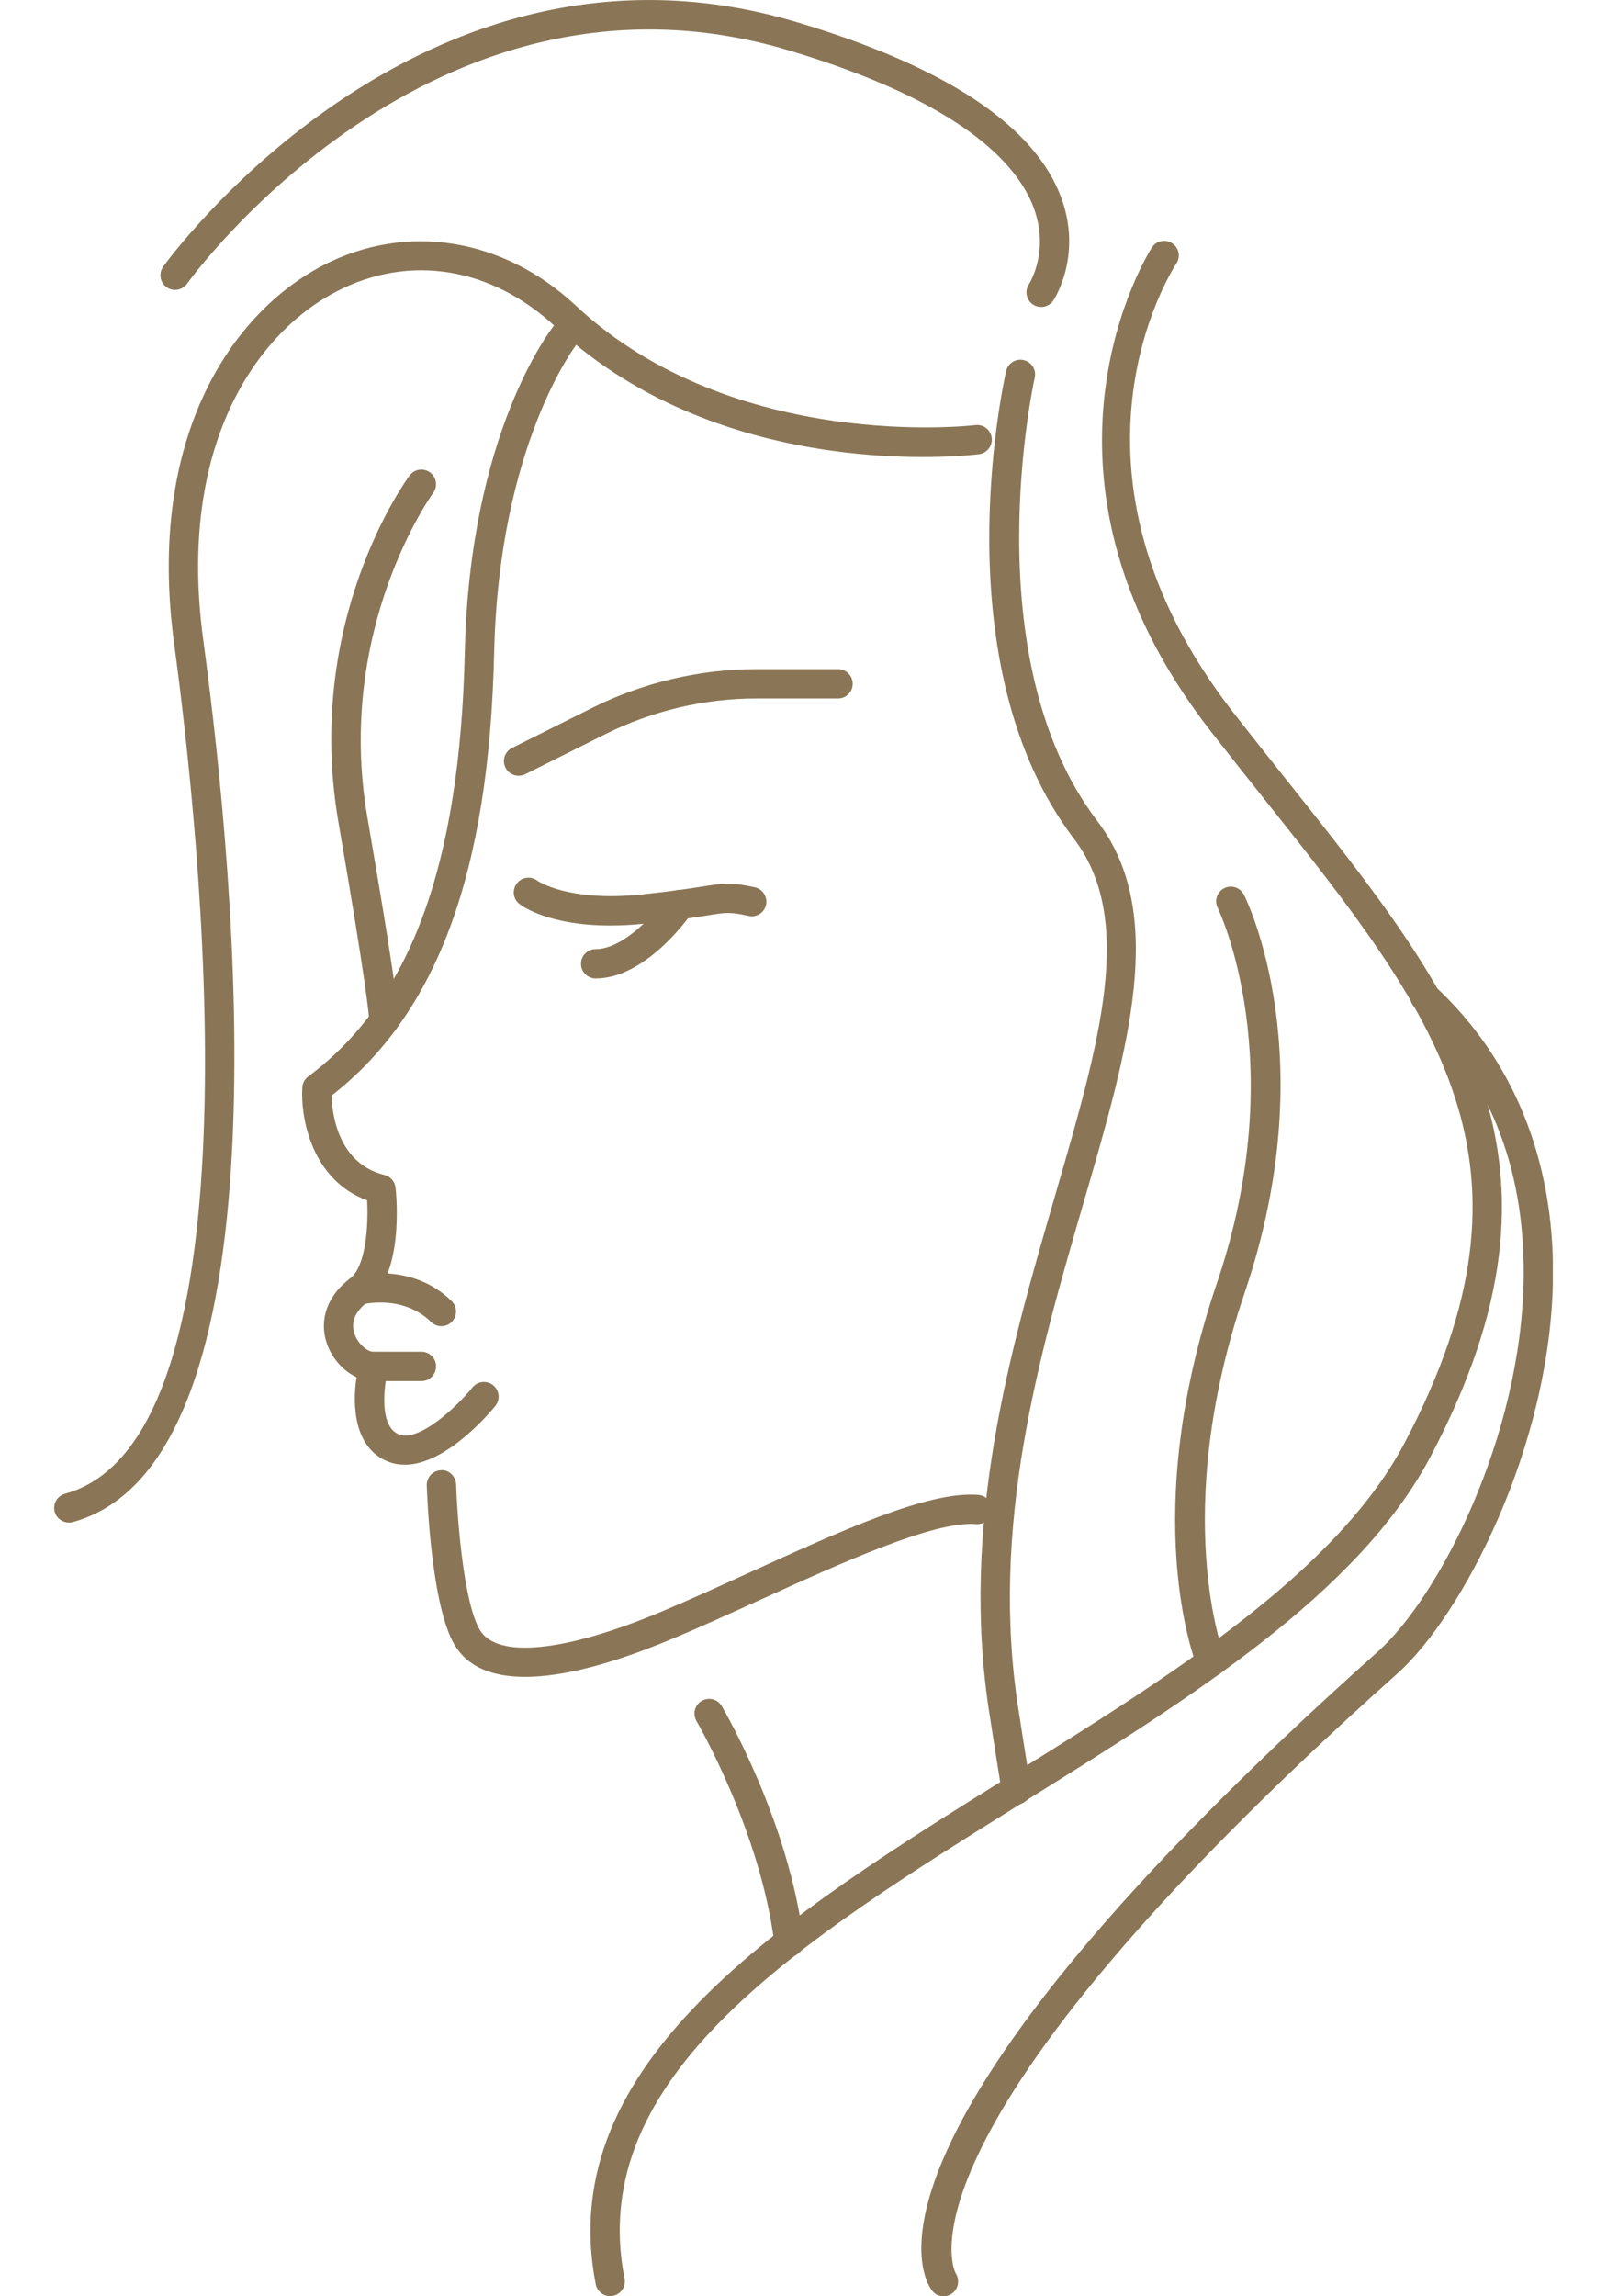 <svg xmlns="http://www.w3.org/2000/svg" fill="none" viewBox="0 0 28 40" height="40" width="28">
<g clip-path="url(#clip0_89_4583)">
<path fill="#8A7656" d="M7.051 25.514C6.952 25.514 6.854 25.498 6.759 25.459C6.184 25.23 6.132 24.514 6.212 23.991C5.982 23.884 5.781 23.662 5.692 23.394C5.556 22.984 5.708 22.565 6.099 22.271C6.376 22.064 6.42 21.349 6.397 20.91C5.438 20.558 5.235 19.488 5.267 18.942C5.272 18.867 5.309 18.797 5.37 18.752C7.147 17.429 8.014 15.08 8.099 11.356C8.186 7.537 9.597 5.741 9.657 5.666C9.745 5.556 9.906 5.538 10.016 5.627C10.126 5.715 10.144 5.875 10.056 5.986C10.042 6.003 8.693 7.738 8.61 11.367C8.523 15.191 7.622 17.648 5.777 19.085C5.786 19.399 5.886 20.266 6.7 20.468C6.804 20.494 6.88 20.582 6.892 20.689C6.909 20.842 7.038 22.207 6.405 22.68C6.188 22.842 6.109 23.033 6.176 23.232C6.241 23.426 6.417 23.55 6.51 23.55C6.588 23.55 6.663 23.587 6.711 23.65C6.76 23.712 6.776 23.793 6.757 23.87C6.695 24.115 6.596 24.844 6.948 24.985C7.303 25.129 7.967 24.496 8.234 24.167C8.323 24.058 8.485 24.042 8.594 24.131C8.703 24.22 8.72 24.381 8.631 24.49C8.537 24.607 7.775 25.515 7.051 25.515V25.514Z"></path>
<path fill="#8A7656" d="M9.15 29.21C8.558 29.21 8.144 29.027 7.923 28.658C7.515 27.977 7.443 26.087 7.436 25.875C7.432 25.734 7.542 25.615 7.683 25.611C7.813 25.595 7.943 25.716 7.947 25.858C7.965 26.4 8.073 27.914 8.362 28.395C8.663 28.897 9.844 28.778 11.521 28.076C11.99 27.879 12.501 27.647 13.02 27.41C14.646 26.67 16.174 25.966 17.047 26.04C17.187 26.051 17.292 26.174 17.28 26.315C17.269 26.456 17.152 26.561 17.005 26.549C16.274 26.49 14.657 27.226 13.231 27.875C12.707 28.113 12.191 28.348 11.717 28.546C10.662 28.988 9.8 29.21 9.151 29.21L9.15 29.21Z"></path>
<path fill="#8A7656" d="M10.634 16.122C9.571 16.122 9.108 15.792 9.051 15.747C8.939 15.661 8.919 15.5 9.005 15.389C9.09 15.278 9.248 15.256 9.361 15.34C9.375 15.35 9.905 15.714 11.186 15.581C11.713 15.525 12.023 15.477 12.236 15.443C12.615 15.383 12.728 15.365 13.152 15.456C13.289 15.486 13.377 15.622 13.348 15.76C13.318 15.897 13.182 15.987 13.044 15.955C12.714 15.884 12.668 15.891 12.316 15.948C12.098 15.982 11.779 16.033 11.239 16.089C11.018 16.112 10.817 16.122 10.634 16.122Z"></path>
<path fill="#8A7656" d="M10.379 17.044C10.238 17.044 10.123 16.93 10.123 16.788C10.123 16.647 10.238 16.533 10.379 16.533C10.881 16.533 11.457 15.867 11.638 15.61C11.718 15.494 11.878 15.465 11.994 15.546C12.109 15.627 12.137 15.786 12.057 15.902C11.975 16.019 11.236 17.044 10.379 17.044Z"></path>
<path fill="#8A7656" d="M9.036 13.513C8.942 13.513 8.852 13.461 8.807 13.372C8.744 13.246 8.795 13.092 8.921 13.029L10.314 12.333C11.2 11.89 12.193 11.656 13.183 11.656H14.602C14.743 11.656 14.857 11.77 14.857 11.912C14.857 12.053 14.743 12.167 14.602 12.167H13.183C12.271 12.167 11.358 12.383 10.543 12.791L9.15 13.487C9.113 13.505 9.074 13.513 9.036 13.513Z"></path>
<path fill="#8A7656" d="M17.708 31.435C17.584 31.435 17.476 31.345 17.455 31.219L17.409 30.932C17.357 30.6 17.301 30.251 17.245 29.886C16.715 26.563 17.603 23.511 18.386 20.818C19.166 18.136 19.783 16.019 18.711 14.609C16.402 11.57 17.484 6.672 17.53 6.465C17.562 6.328 17.699 6.24 17.836 6.273C17.974 6.304 18.06 6.441 18.029 6.578C18.018 6.627 16.954 11.453 19.118 14.3C20.346 15.913 19.665 18.253 18.877 20.96C18.108 23.602 17.237 26.595 17.75 29.807C17.806 30.173 17.861 30.522 17.914 30.851L17.96 31.139C17.982 31.278 17.887 31.41 17.748 31.431C17.734 31.433 17.721 31.434 17.708 31.434V31.435Z"></path>
<path fill="#8A7656" d="M1.199 26.522C1.087 26.522 0.984 26.447 0.953 26.334C0.916 26.198 0.996 26.057 1.133 26.02C4.628 25.066 3.472 14.444 3.034 11.212C2.545 7.596 4.055 5.437 5.631 4.622C7.081 3.872 8.768 4.142 10.034 5.325C12.789 7.897 16.953 7.411 16.994 7.405C17.134 7.387 17.262 7.487 17.279 7.626C17.297 7.766 17.197 7.894 17.057 7.912C16.878 7.934 12.613 8.432 9.685 5.698C8.564 4.652 7.137 4.419 5.866 5.076C4.444 5.811 3.087 7.791 3.541 11.143C4.12 15.42 5.058 25.479 1.267 26.514C1.245 26.52 1.222 26.523 1.2 26.523L1.199 26.522Z"></path>
<path fill="#8A7656" d="M6.685 18.045C6.633 18.045 6.58 18.029 6.535 17.996C6.459 17.941 6.423 17.851 6.431 17.764C6.429 17.694 6.395 17.206 5.897 14.324C5.294 10.823 7.061 8.385 7.137 8.283C7.221 8.17 7.38 8.146 7.494 8.23C7.607 8.313 7.631 8.473 7.547 8.587C7.53 8.611 5.835 10.959 6.401 14.237C7.011 17.776 6.966 17.838 6.892 17.939C6.841 18.008 6.764 18.044 6.685 18.044V18.045Z"></path>
<path fill="#8A7656" d="M18.141 5.348C18.093 5.348 18.044 5.335 18 5.306C17.882 5.228 17.85 5.07 17.927 4.952C17.942 4.93 18.29 4.372 18.01 3.617C17.73 2.864 16.76 1.777 13.728 0.873C7.528 -0.973 3.302 4.882 3.26 4.941C3.179 5.056 3.019 5.085 2.904 5.003C2.788 4.922 2.761 4.762 2.842 4.647C2.886 4.584 7.32 -1.57 13.873 0.383C16.481 1.159 18.035 2.192 18.494 3.453C18.858 4.451 18.375 5.202 18.354 5.233C18.305 5.307 18.223 5.348 18.141 5.348V5.348Z"></path>
<path fill="#8A7656" d="M10.631 39.998C10.511 39.998 10.405 39.914 10.38 39.791C9.619 35.909 13.679 33.379 17.604 30.932C20.395 29.194 23.28 27.395 24.472 25.137C27.056 20.237 25.046 17.712 22.003 13.887C21.708 13.516 21.405 13.134 21.097 12.74C17.565 8.211 20.046 4.348 20.071 4.31C20.148 4.193 20.307 4.16 20.424 4.238C20.542 4.315 20.574 4.473 20.497 4.591C20.401 4.736 18.201 8.196 21.499 12.425C21.807 12.819 22.109 13.199 22.403 13.569C25.457 17.407 27.664 20.181 24.924 25.375C23.668 27.756 20.723 29.591 17.875 31.366C13.922 33.83 10.188 36.157 10.882 39.693C10.91 39.831 10.819 39.966 10.68 39.992C10.664 39.996 10.647 39.997 10.631 39.997L10.631 39.998Z"></path>
<path fill="#8A7656" d="M13.746 34.088C13.619 34.088 13.508 33.993 13.493 33.863C13.253 31.902 12.146 29.998 12.135 29.979C12.064 29.857 12.104 29.7 12.226 29.629C12.349 29.557 12.505 29.599 12.576 29.72C12.623 29.801 13.748 31.732 14 33.802C14.018 33.942 13.917 34.069 13.777 34.086C13.767 34.088 13.757 34.089 13.746 34.089V34.088Z"></path>
<path fill="#8A7656" d="M7.343 24.058H6.512C6.37 24.058 6.256 23.944 6.256 23.802C6.256 23.661 6.37 23.547 6.512 23.547H7.343C7.484 23.547 7.598 23.661 7.598 23.802C7.598 23.944 7.484 24.058 7.343 24.058Z"></path>
<path fill="#8A7656" d="M7.691 23.102C7.627 23.102 7.562 23.077 7.512 23.029C7.023 22.551 6.346 22.715 6.317 22.722C6.181 22.756 6.041 22.674 6.007 22.539C5.972 22.402 6.053 22.263 6.189 22.228C6.229 22.217 7.171 21.98 7.869 22.664C7.97 22.763 7.972 22.925 7.873 23.025C7.823 23.076 7.757 23.102 7.69 23.102H7.691Z"></path>
<path fill="#8A7656" d="M21.099 29.208C20.999 29.208 20.904 29.148 20.863 29.049C20.82 28.944 19.824 26.416 21.203 22.351C22.515 18.49 21.23 15.841 21.217 15.815C21.154 15.689 21.205 15.536 21.331 15.472C21.458 15.409 21.61 15.46 21.674 15.585C21.731 15.7 23.071 18.439 21.688 22.515C20.373 26.386 21.327 28.833 21.337 28.857C21.389 28.988 21.327 29.137 21.196 29.19C21.164 29.203 21.132 29.208 21.099 29.208V29.208Z"></path>
<path fill="#8A7656" d="M16.437 40C16.361 40 16.287 39.966 16.238 39.899C16.046 39.641 14.643 37.13 24.011 28.767C25.056 27.834 26.519 25.045 26.548 22.236C26.567 20.314 25.93 18.738 24.653 17.552C24.55 17.455 24.544 17.294 24.64 17.191C24.736 17.087 24.898 17.082 25.001 17.178C26.368 18.449 27.079 20.2 27.059 22.241C27.029 25.198 25.467 28.152 24.351 29.149C15.32 37.211 16.64 39.581 16.654 39.604C16.727 39.72 16.698 39.878 16.584 39.955C16.539 39.986 16.488 40.001 16.437 40.001V40Z"></path>
</g>
<defs>
<clipPath id="clip0_89_4583">
<rect transform="translate(0.944)" fill="white" height="40" width="26.112"></rect>
</clipPath>
</defs>
</svg>
